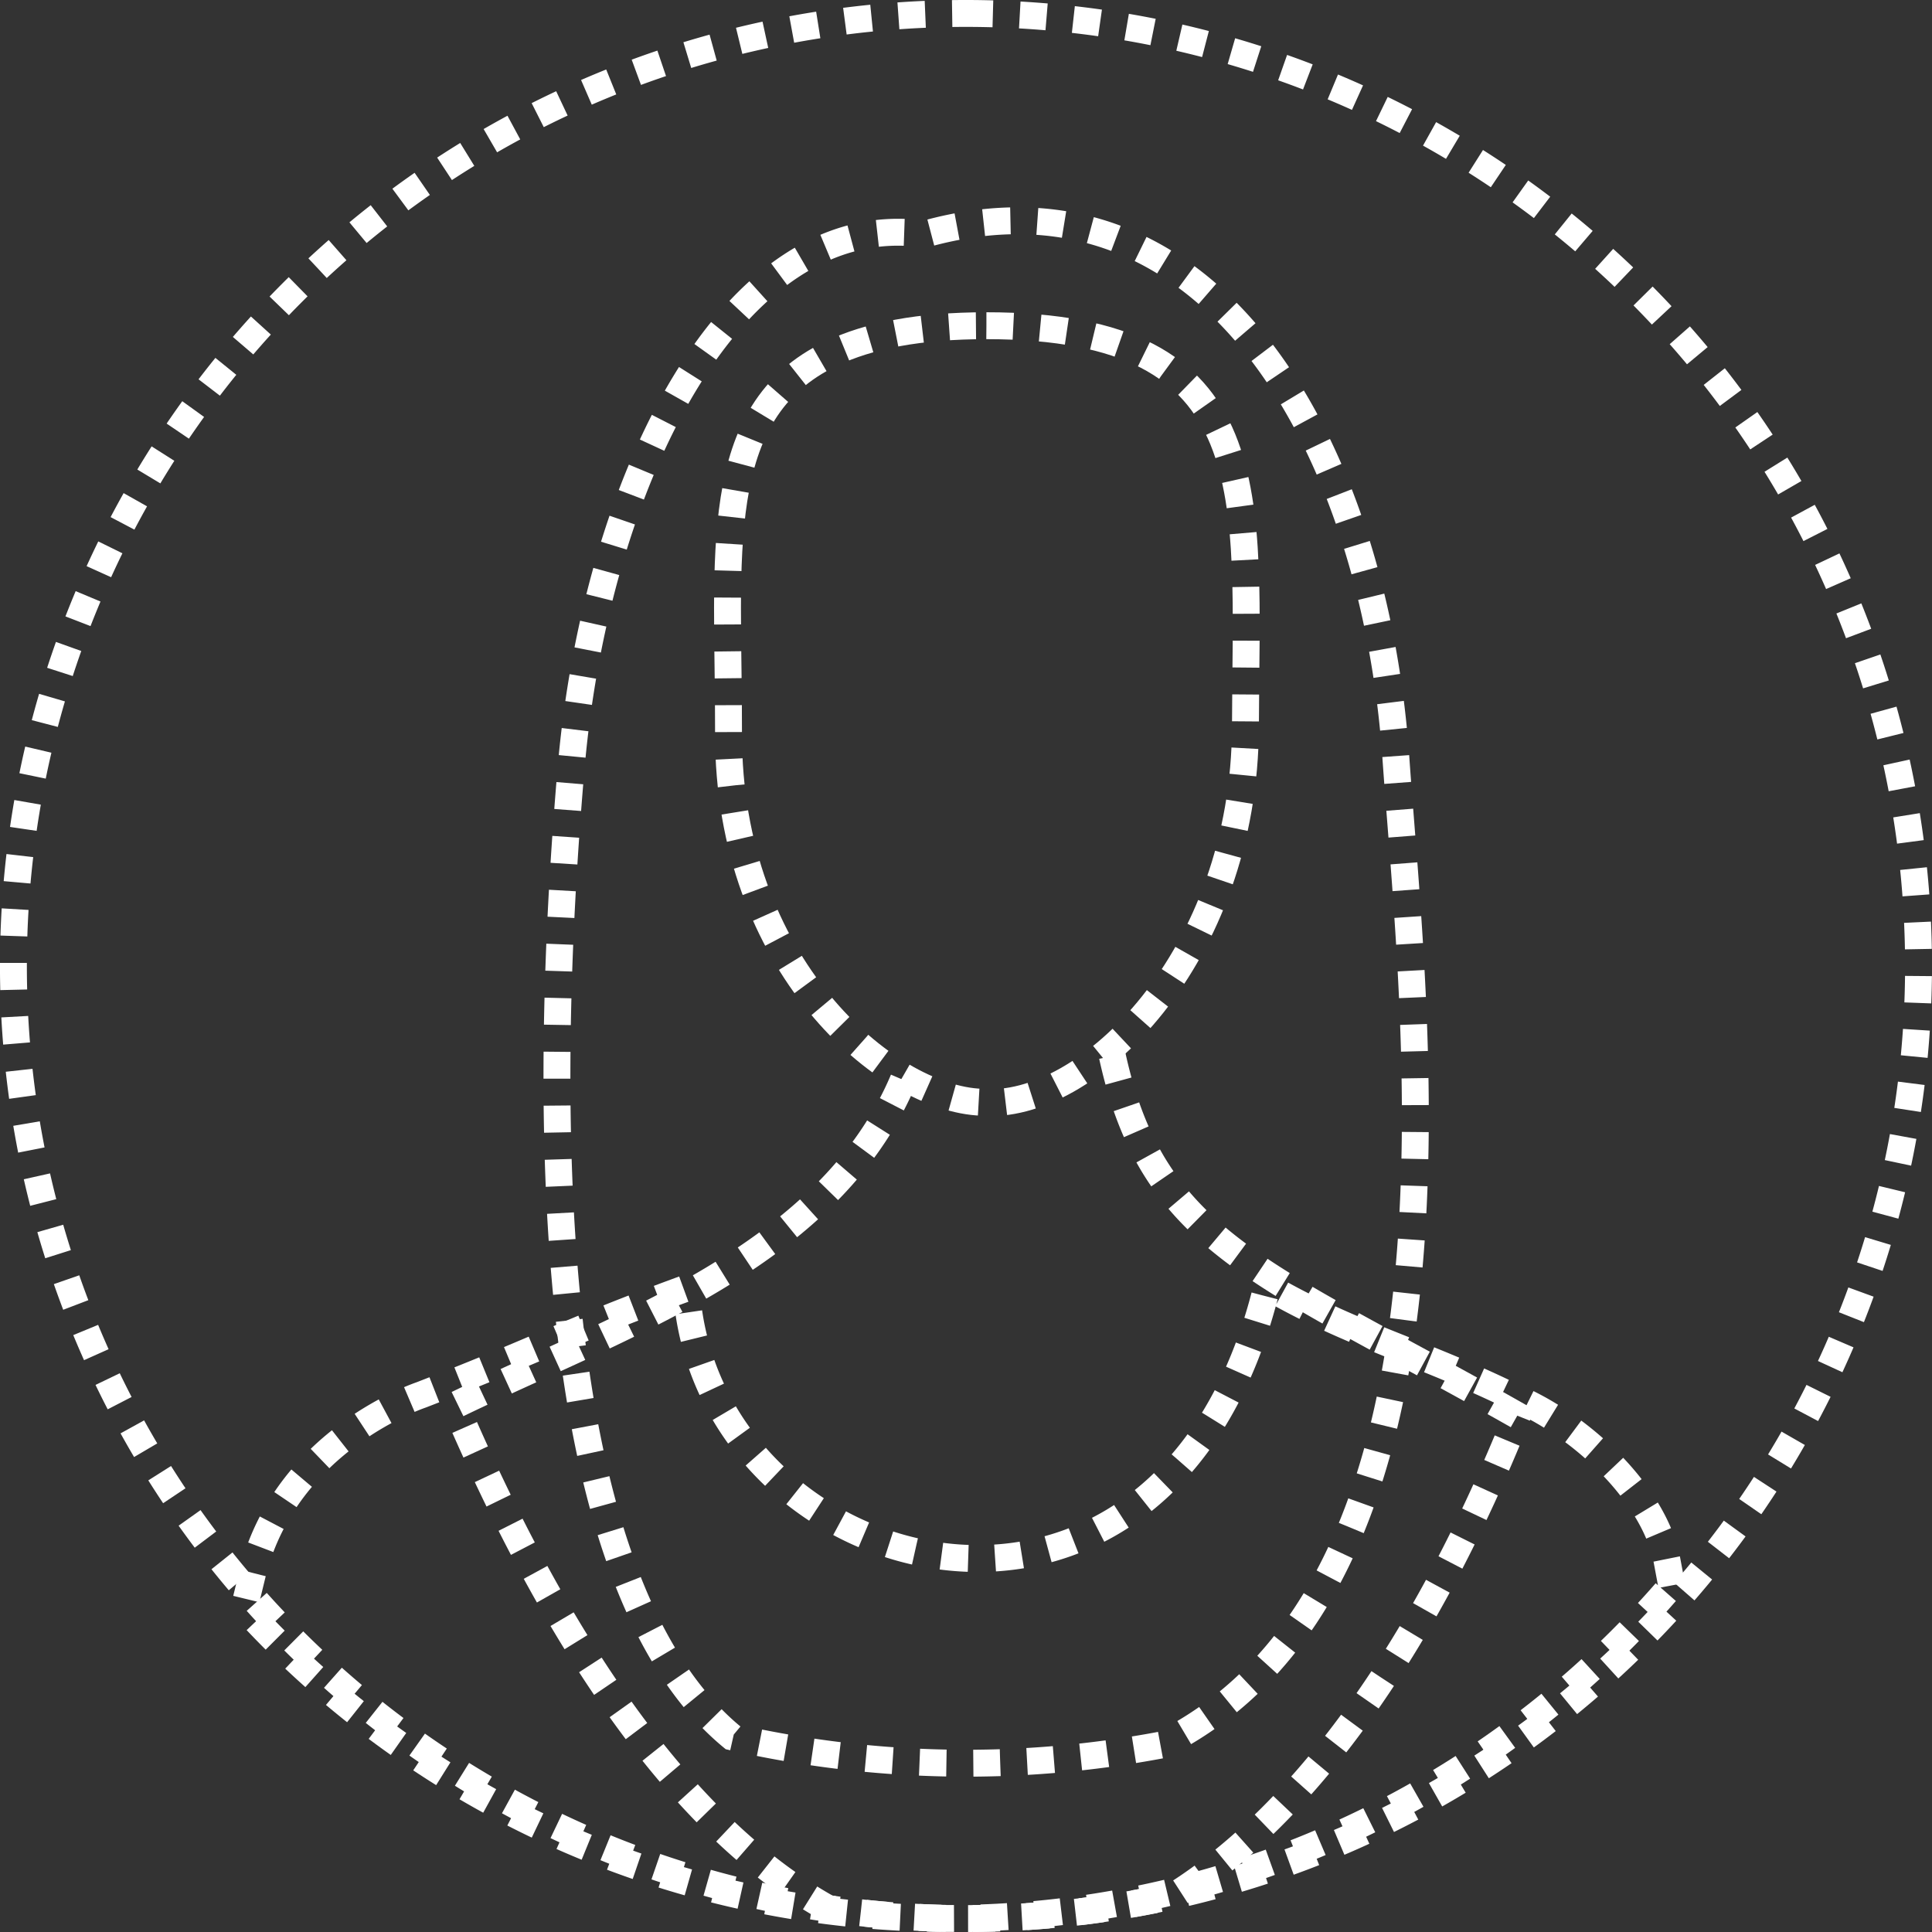 <svg xmlns="http://www.w3.org/2000/svg" width="215.485" height="215.485" viewBox="0 0 215.485 215.485"><rect x="0" y="0" width="215.485" height="215.485" fill="#333333" stroke="none"/><defs><style>.a{fill:none;stroke:#fff;stroke-miterlimit:10;stroke-width:3px;stroke-dasharray:3;fill-rule:evenodd;}</style></defs><g transform="translate(-13957.419 18642.648)"><path class="a" d="M224.245,125.711A106.243,106.243,0,1,1,118,231.953,106.243,106.243,0,0,1,224.245,125.711Z" transform="translate(13840.916 -18766.859)"/><path class="a" d="M198.13,317.928c-23.319-19.3-20.264-80.706-17.941-107.934,2.722-31.91,17.845-62.772,39.46-59.664,32.088-8.982,50.159,24.017,52.546,58.448,1.976,28.493,10.1,92.057-26.158,110.056a117.461,117.461,0,0,1-47.907-.906Z" transform="translate(13840.916 -18766.859)"/><path class="a" d="M217.256,244.662c-8.4,19.867-31.868,27.461-50,36.289,12.96,30.213,27.272,48.159,41.628,56.135a106.892,106.892,0,0,0,38.6-1.445c14.743-9.267,28.084-28.137,38.261-53.553-28.1-15.942-40.592-19.087-45.177-40.1" transform="translate(13840.916 -18766.859)"/><path class="a" d="M226.522,160.539c31.706.006,28.962,18.857,28.891,44.662s-17.69,42.985-29.432,41.948c-10.6-.371-28.293-15.35-28.223-41.155.055-19.727-2.243-35.813,11.458-42.347,4.222-2.014,9.837-3.109,17.306-3.108Z" transform="translate(13840.916 -18766.859)"/><path class="a" d="M304.952,301.041l-.522-2.782c-1.406-7.4-9.7-15.3-17.462-18.4-10.3-5-17.712-6.722-27.144-12.2-11.414,47.131-62.739,33.241-64.776.231-13.543,4.956-15.543,6.464-29.538,11.89,0,.014-15.026,4.885-18.827,19.874l-.943,3.875a106.235,106.235,0,0,0,159.212-2.5Z" transform="translate(13838.916 -18766.859)"/></g></svg>